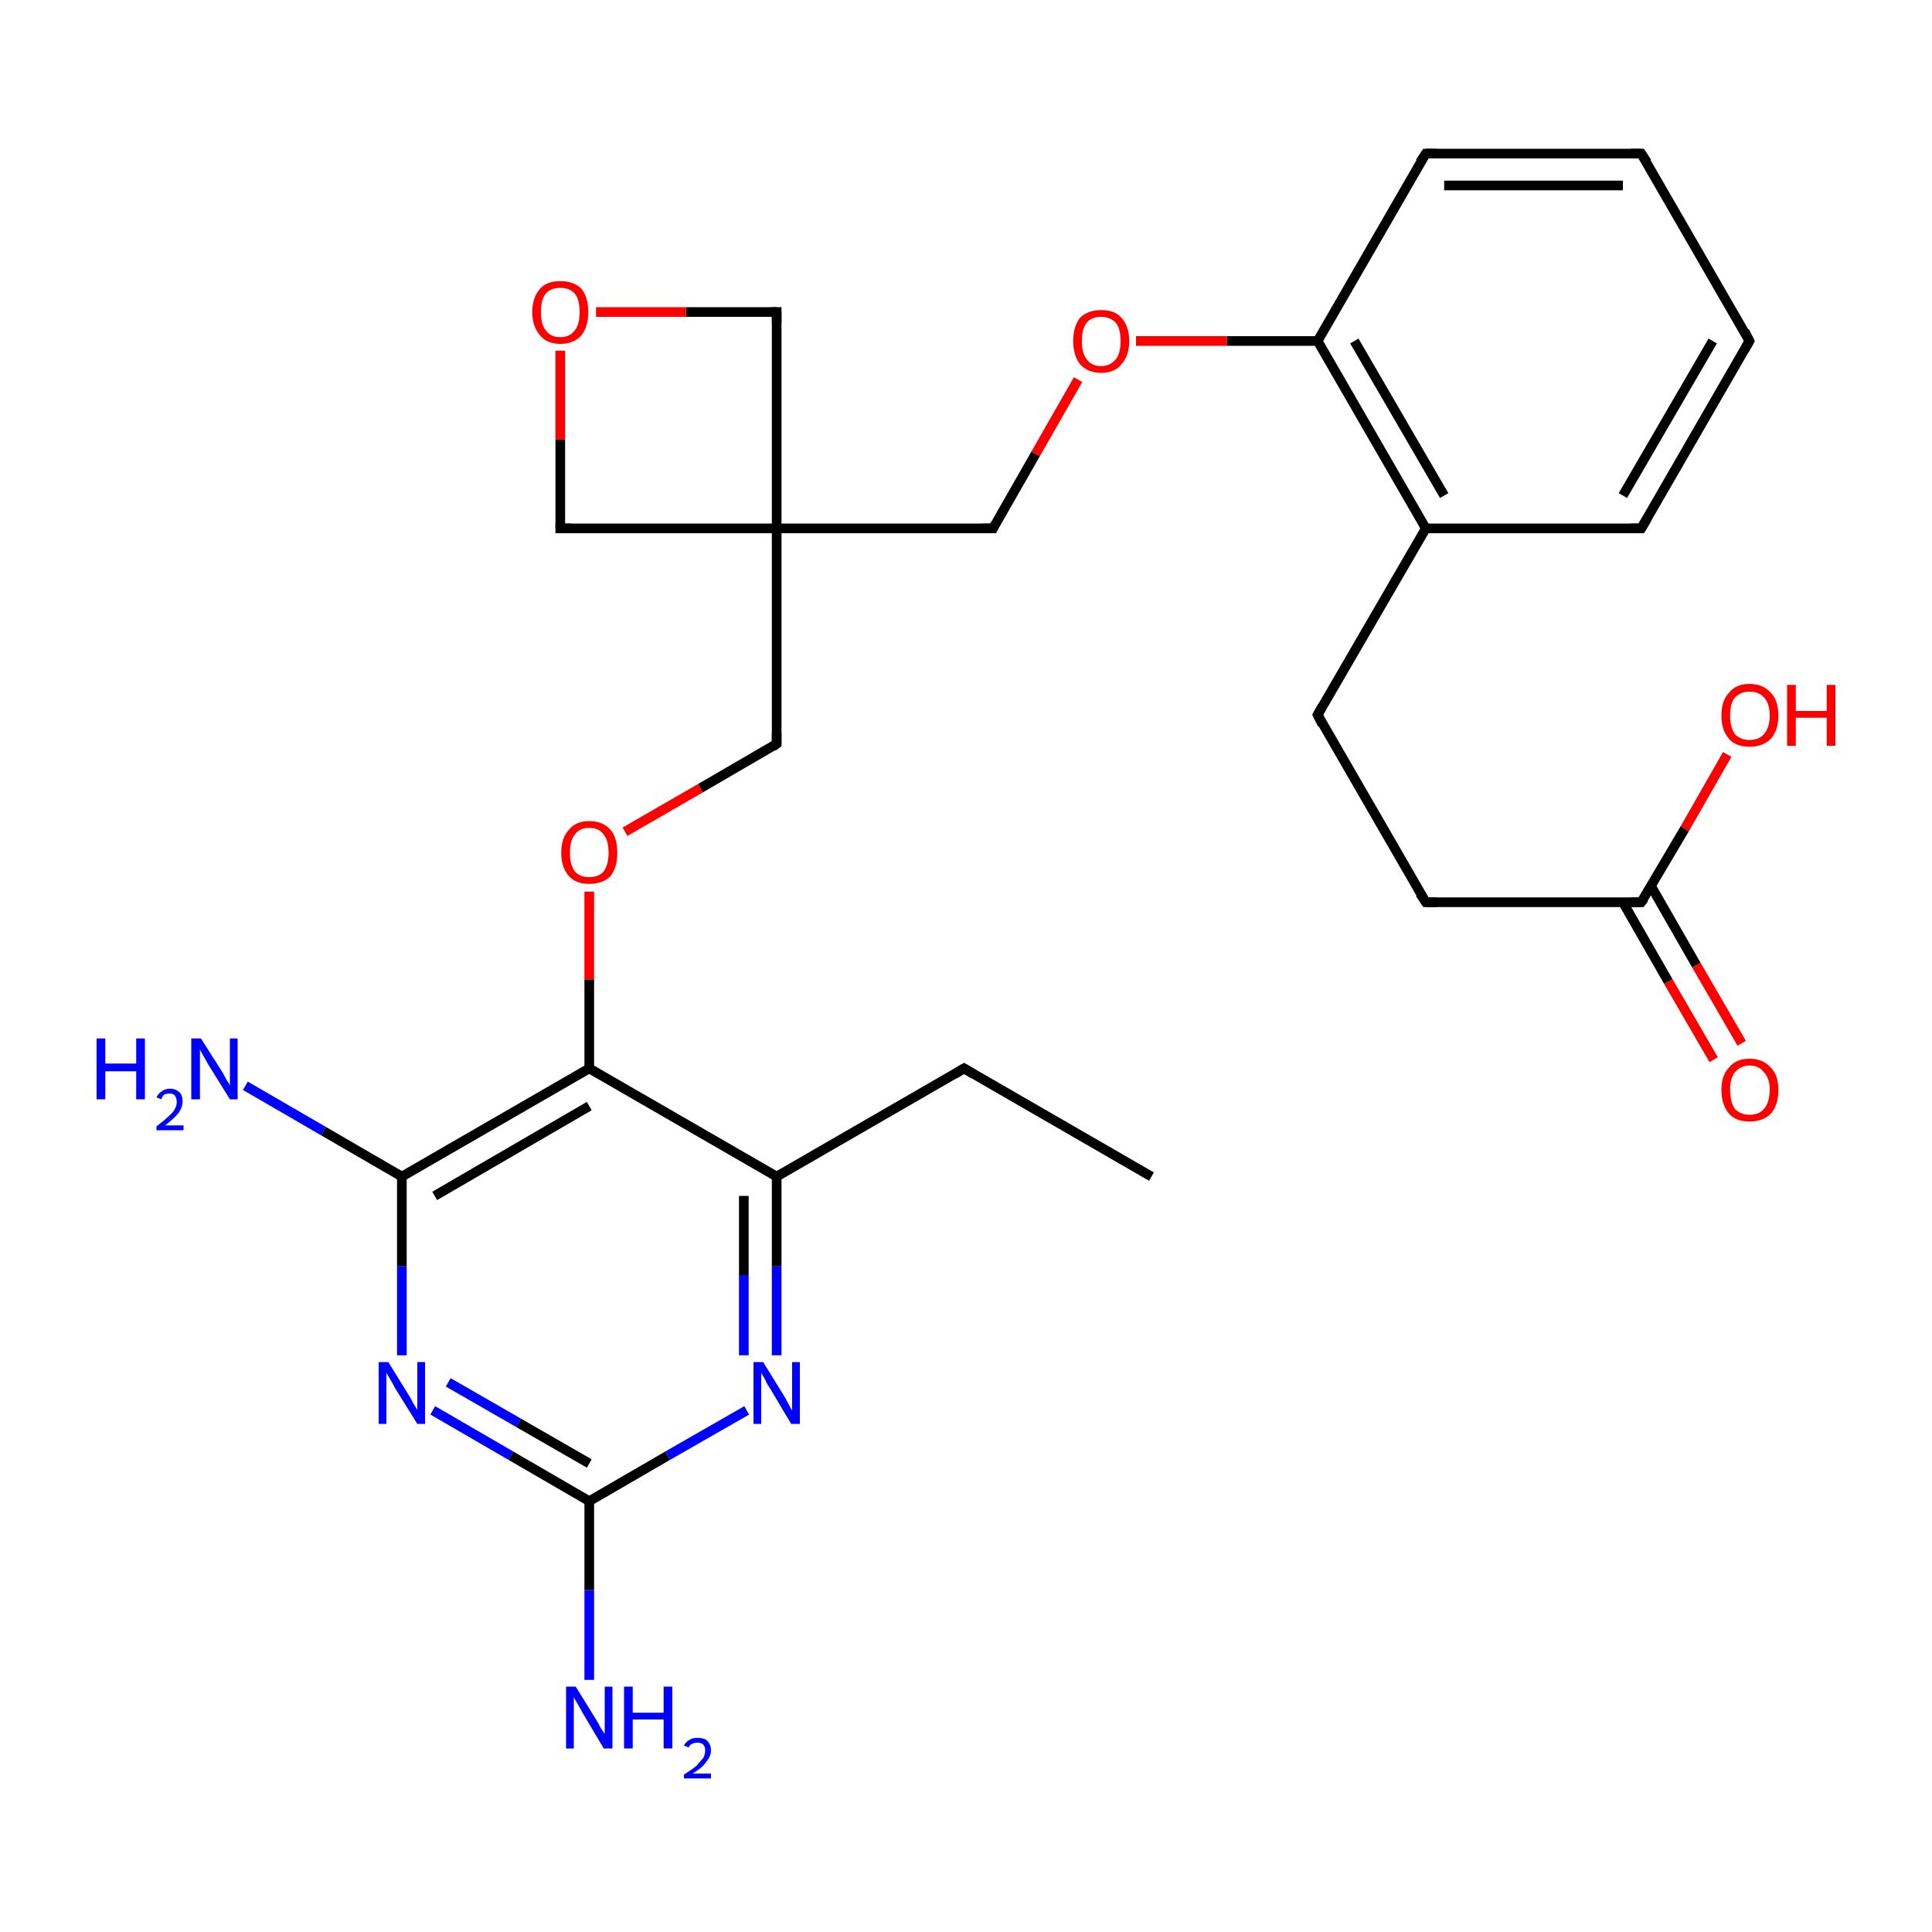 <?xml version='1.0' encoding='iso-8859-1'?>
<svg version='1.1' baseProfile='full'
              xmlns='http://www.w3.org/2000/svg'
                      xmlns:rdkit='http://www.rdkit.org/xml'
                      xmlns:xlink='http://www.w3.org/1999/xlink'
                  xml:space='preserve'
width='200px' height='200px' viewBox='0 0 200 200'>
<!-- END OF HEADER -->
<rect style='opacity:1.0;fill:#FFFFFF;stroke:none' width='200.0' height='200.0' x='0.0' y='0.0'> </rect>
<path class='bond-0 atom-10 atom-9' d='M 99.8,110.6 L 119.2,121.8' style='fill:none;fill-rule:evenodd;stroke:#000000;stroke-width:1.0px;stroke-linecap:butt;stroke-linejoin:miter;stroke-opacity:1' />
<path class='bond-1 atom-11 atom-10' d='M 80.4,121.8 L 99.8,110.6' style='fill:none;fill-rule:evenodd;stroke:#000000;stroke-width:1.0px;stroke-linecap:butt;stroke-linejoin:miter;stroke-opacity:1' />
<path class='bond-2 atom-20 atom-11' d='M 80.4,140.3 L 80.4,131.1' style='fill:none;fill-rule:evenodd;stroke:#0000FF;stroke-width:1.0px;stroke-linecap:butt;stroke-linejoin:miter;stroke-opacity:1' />
<path class='bond-2 atom-20 atom-11' d='M 80.4,131.1 L 80.4,121.8' style='fill:none;fill-rule:evenodd;stroke:#000000;stroke-width:1.0px;stroke-linecap:butt;stroke-linejoin:miter;stroke-opacity:1' />
<path class='bond-2 atom-20 atom-11' d='M 77.0,140.3 L 77.0,132.0' style='fill:none;fill-rule:evenodd;stroke:#0000FF;stroke-width:1.0px;stroke-linecap:butt;stroke-linejoin:miter;stroke-opacity:1' />
<path class='bond-2 atom-20 atom-11' d='M 77.0,132.0 L 77.0,123.8' style='fill:none;fill-rule:evenodd;stroke:#000000;stroke-width:1.0px;stroke-linecap:butt;stroke-linejoin:miter;stroke-opacity:1' />
<path class='bond-3 atom-12 atom-20' d='M 61.0,155.4 L 69.1,150.7' style='fill:none;fill-rule:evenodd;stroke:#000000;stroke-width:1.0px;stroke-linecap:butt;stroke-linejoin:miter;stroke-opacity:1' />
<path class='bond-3 atom-12 atom-20' d='M 69.1,150.7 L 77.3,146.0' style='fill:none;fill-rule:evenodd;stroke:#0000FF;stroke-width:1.0px;stroke-linecap:butt;stroke-linejoin:miter;stroke-opacity:1' />
<path class='bond-4 atom-21 atom-12' d='M 61.0,173.9 L 61.0,164.6' style='fill:none;fill-rule:evenodd;stroke:#0000FF;stroke-width:1.0px;stroke-linecap:butt;stroke-linejoin:miter;stroke-opacity:1' />
<path class='bond-4 atom-21 atom-12' d='M 61.0,164.6 L 61.0,155.4' style='fill:none;fill-rule:evenodd;stroke:#000000;stroke-width:1.0px;stroke-linecap:butt;stroke-linejoin:miter;stroke-opacity:1' />
<path class='bond-5 atom-22 atom-12' d='M 44.8,146.0 L 52.9,150.7' style='fill:none;fill-rule:evenodd;stroke:#0000FF;stroke-width:1.0px;stroke-linecap:butt;stroke-linejoin:miter;stroke-opacity:1' />
<path class='bond-5 atom-22 atom-12' d='M 52.9,150.7 L 61.0,155.4' style='fill:none;fill-rule:evenodd;stroke:#000000;stroke-width:1.0px;stroke-linecap:butt;stroke-linejoin:miter;stroke-opacity:1' />
<path class='bond-5 atom-22 atom-12' d='M 46.4,143.1 L 53.7,147.3' style='fill:none;fill-rule:evenodd;stroke:#0000FF;stroke-width:1.0px;stroke-linecap:butt;stroke-linejoin:miter;stroke-opacity:1' />
<path class='bond-5 atom-22 atom-12' d='M 53.7,147.3 L 61.0,151.5' style='fill:none;fill-rule:evenodd;stroke:#000000;stroke-width:1.0px;stroke-linecap:butt;stroke-linejoin:miter;stroke-opacity:1' />
<path class='bond-6 atom-13 atom-22' d='M 41.6,121.8 L 41.6,131.1' style='fill:none;fill-rule:evenodd;stroke:#000000;stroke-width:1.0px;stroke-linecap:butt;stroke-linejoin:miter;stroke-opacity:1' />
<path class='bond-6 atom-13 atom-22' d='M 41.6,131.1 L 41.6,140.3' style='fill:none;fill-rule:evenodd;stroke:#0000FF;stroke-width:1.0px;stroke-linecap:butt;stroke-linejoin:miter;stroke-opacity:1' />
<path class='bond-7 atom-23 atom-13' d='M 25.4,112.4 L 33.5,117.1' style='fill:none;fill-rule:evenodd;stroke:#0000FF;stroke-width:1.0px;stroke-linecap:butt;stroke-linejoin:miter;stroke-opacity:1' />
<path class='bond-7 atom-23 atom-13' d='M 33.5,117.1 L 41.6,121.8' style='fill:none;fill-rule:evenodd;stroke:#000000;stroke-width:1.0px;stroke-linecap:butt;stroke-linejoin:miter;stroke-opacity:1' />
<path class='bond-8 atom-0 atom-13' d='M 61.0,110.6 L 41.6,121.8' style='fill:none;fill-rule:evenodd;stroke:#000000;stroke-width:1.0px;stroke-linecap:butt;stroke-linejoin:miter;stroke-opacity:1' />
<path class='bond-8 atom-0 atom-13' d='M 61.0,114.5 L 45.0,123.8' style='fill:none;fill-rule:evenodd;stroke:#000000;stroke-width:1.0px;stroke-linecap:butt;stroke-linejoin:miter;stroke-opacity:1' />
<path class='bond-9 atom-24 atom-0' d='M 61.0,92.3 L 61.0,101.4' style='fill:none;fill-rule:evenodd;stroke:#FF0000;stroke-width:1.0px;stroke-linecap:butt;stroke-linejoin:miter;stroke-opacity:1' />
<path class='bond-9 atom-24 atom-0' d='M 61.0,101.4 L 61.0,110.6' style='fill:none;fill-rule:evenodd;stroke:#000000;stroke-width:1.0px;stroke-linecap:butt;stroke-linejoin:miter;stroke-opacity:1' />
<path class='bond-10 atom-1 atom-24' d='M 80.4,77.0 L 72.5,81.6' style='fill:none;fill-rule:evenodd;stroke:#000000;stroke-width:1.0px;stroke-linecap:butt;stroke-linejoin:miter;stroke-opacity:1' />
<path class='bond-10 atom-1 atom-24' d='M 72.5,81.6 L 64.7,86.1' style='fill:none;fill-rule:evenodd;stroke:#FF0000;stroke-width:1.0px;stroke-linecap:butt;stroke-linejoin:miter;stroke-opacity:1' />
<path class='bond-11 atom-2 atom-1' d='M 80.4,54.7 L 80.4,77.0' style='fill:none;fill-rule:evenodd;stroke:#000000;stroke-width:1.0px;stroke-linecap:butt;stroke-linejoin:miter;stroke-opacity:1' />
<path class='bond-12 atom-25 atom-3' d='M 111.6,39.3 L 107.2,47.0' style='fill:none;fill-rule:evenodd;stroke:#FF0000;stroke-width:1.0px;stroke-linecap:butt;stroke-linejoin:miter;stroke-opacity:1' />
<path class='bond-12 atom-25 atom-3' d='M 107.2,47.0 L 102.8,54.7' style='fill:none;fill-rule:evenodd;stroke:#000000;stroke-width:1.0px;stroke-linecap:butt;stroke-linejoin:miter;stroke-opacity:1' />
<path class='bond-13 atom-14 atom-25' d='M 136.4,35.3 L 127.0,35.3' style='fill:none;fill-rule:evenodd;stroke:#000000;stroke-width:1.0px;stroke-linecap:butt;stroke-linejoin:miter;stroke-opacity:1' />
<path class='bond-13 atom-14 atom-25' d='M 127.0,35.3 L 117.6,35.3' style='fill:none;fill-rule:evenodd;stroke:#FF0000;stroke-width:1.0px;stroke-linecap:butt;stroke-linejoin:miter;stroke-opacity:1' />
<path class='bond-14 atom-15 atom-14' d='M 147.6,15.9 L 136.4,35.3' style='fill:none;fill-rule:evenodd;stroke:#000000;stroke-width:1.0px;stroke-linecap:butt;stroke-linejoin:miter;stroke-opacity:1' />
<path class='bond-15 atom-16 atom-15' d='M 169.9,15.9 L 147.6,15.9' style='fill:none;fill-rule:evenodd;stroke:#000000;stroke-width:1.0px;stroke-linecap:butt;stroke-linejoin:miter;stroke-opacity:1' />
<path class='bond-15 atom-16 atom-15' d='M 168.0,19.2 L 149.5,19.2' style='fill:none;fill-rule:evenodd;stroke:#000000;stroke-width:1.0px;stroke-linecap:butt;stroke-linejoin:miter;stroke-opacity:1' />
<path class='bond-16 atom-17 atom-16' d='M 181.1,35.3 L 169.9,15.9' style='fill:none;fill-rule:evenodd;stroke:#000000;stroke-width:1.0px;stroke-linecap:butt;stroke-linejoin:miter;stroke-opacity:1' />
<path class='bond-17 atom-4 atom-17' d='M 169.9,54.7 L 181.1,35.3' style='fill:none;fill-rule:evenodd;stroke:#000000;stroke-width:1.0px;stroke-linecap:butt;stroke-linejoin:miter;stroke-opacity:1' />
<path class='bond-17 atom-4 atom-17' d='M 168.0,51.3 L 177.3,35.3' style='fill:none;fill-rule:evenodd;stroke:#000000;stroke-width:1.0px;stroke-linecap:butt;stroke-linejoin:miter;stroke-opacity:1' />
<path class='bond-18 atom-5 atom-4' d='M 147.6,54.7 L 169.9,54.7' style='fill:none;fill-rule:evenodd;stroke:#000000;stroke-width:1.0px;stroke-linecap:butt;stroke-linejoin:miter;stroke-opacity:1' />
<path class='bond-19 atom-6 atom-5' d='M 136.4,74.0 L 147.6,54.7' style='fill:none;fill-rule:evenodd;stroke:#000000;stroke-width:1.0px;stroke-linecap:butt;stroke-linejoin:miter;stroke-opacity:1' />
<path class='bond-20 atom-7 atom-6' d='M 147.6,93.4 L 136.4,74.0' style='fill:none;fill-rule:evenodd;stroke:#000000;stroke-width:1.0px;stroke-linecap:butt;stroke-linejoin:miter;stroke-opacity:1' />
<path class='bond-21 atom-8 atom-7' d='M 169.9,93.4 L 147.6,93.4' style='fill:none;fill-rule:evenodd;stroke:#000000;stroke-width:1.0px;stroke-linecap:butt;stroke-linejoin:miter;stroke-opacity:1' />
<path class='bond-22 atom-26 atom-8' d='M 177.4,109.7 L 172.7,101.6' style='fill:none;fill-rule:evenodd;stroke:#FF0000;stroke-width:1.0px;stroke-linecap:butt;stroke-linejoin:miter;stroke-opacity:1' />
<path class='bond-22 atom-26 atom-8' d='M 172.7,101.6 L 168.0,93.4' style='fill:none;fill-rule:evenodd;stroke:#000000;stroke-width:1.0px;stroke-linecap:butt;stroke-linejoin:miter;stroke-opacity:1' />
<path class='bond-22 atom-26 atom-8' d='M 180.3,108.0 L 175.6,99.9' style='fill:none;fill-rule:evenodd;stroke:#FF0000;stroke-width:1.0px;stroke-linecap:butt;stroke-linejoin:miter;stroke-opacity:1' />
<path class='bond-22 atom-26 atom-8' d='M 175.6,99.9 L 170.9,91.7' style='fill:none;fill-rule:evenodd;stroke:#000000;stroke-width:1.0px;stroke-linecap:butt;stroke-linejoin:miter;stroke-opacity:1' />
<path class='bond-23 atom-27 atom-8' d='M 178.8,78.1 L 174.4,85.8' style='fill:none;fill-rule:evenodd;stroke:#FF0000;stroke-width:1.0px;stroke-linecap:butt;stroke-linejoin:miter;stroke-opacity:1' />
<path class='bond-23 atom-27 atom-8' d='M 174.4,85.8 L 169.9,93.4' style='fill:none;fill-rule:evenodd;stroke:#000000;stroke-width:1.0px;stroke-linecap:butt;stroke-linejoin:miter;stroke-opacity:1' />
<path class='bond-24 atom-3 atom-2' d='M 102.8,54.7 L 80.4,54.7' style='fill:none;fill-rule:evenodd;stroke:#000000;stroke-width:1.0px;stroke-linecap:butt;stroke-linejoin:miter;stroke-opacity:1' />
<path class='bond-25 atom-18 atom-2' d='M 58.0,54.7 L 80.4,54.7' style='fill:none;fill-rule:evenodd;stroke:#000000;stroke-width:1.0px;stroke-linecap:butt;stroke-linejoin:miter;stroke-opacity:1' />
<path class='bond-26 atom-28 atom-18' d='M 58.0,36.3 L 58.0,45.5' style='fill:none;fill-rule:evenodd;stroke:#FF0000;stroke-width:1.0px;stroke-linecap:butt;stroke-linejoin:miter;stroke-opacity:1' />
<path class='bond-26 atom-28 atom-18' d='M 58.0,45.5 L 58.0,54.7' style='fill:none;fill-rule:evenodd;stroke:#000000;stroke-width:1.0px;stroke-linecap:butt;stroke-linejoin:miter;stroke-opacity:1' />
<path class='bond-27 atom-19 atom-28' d='M 80.4,32.3 L 71.0,32.3' style='fill:none;fill-rule:evenodd;stroke:#000000;stroke-width:1.0px;stroke-linecap:butt;stroke-linejoin:miter;stroke-opacity:1' />
<path class='bond-27 atom-19 atom-28' d='M 71.0,32.3 L 61.7,32.3' style='fill:none;fill-rule:evenodd;stroke:#FF0000;stroke-width:1.0px;stroke-linecap:butt;stroke-linejoin:miter;stroke-opacity:1' />
<path class='bond-28 atom-11 atom-0' d='M 80.4,121.8 L 61.0,110.6' style='fill:none;fill-rule:evenodd;stroke:#000000;stroke-width:1.0px;stroke-linecap:butt;stroke-linejoin:miter;stroke-opacity:1' />
<path class='bond-29 atom-2 atom-19' d='M 80.4,54.7 L 80.4,32.3' style='fill:none;fill-rule:evenodd;stroke:#000000;stroke-width:1.0px;stroke-linecap:butt;stroke-linejoin:miter;stroke-opacity:1' />
<path class='bond-30 atom-14 atom-5' d='M 136.4,35.3 L 147.6,54.7' style='fill:none;fill-rule:evenodd;stroke:#000000;stroke-width:1.0px;stroke-linecap:butt;stroke-linejoin:miter;stroke-opacity:1' />
<path class='bond-30 atom-14 atom-5' d='M 140.2,35.3 L 149.5,51.3' style='fill:none;fill-rule:evenodd;stroke:#000000;stroke-width:1.0px;stroke-linecap:butt;stroke-linejoin:miter;stroke-opacity:1' />
<path d='M 80.0,77.3 L 80.4,77.0 L 80.4,75.9' style='fill:none;stroke:#000000;stroke-width:1.0px;stroke-linecap:butt;stroke-linejoin:miter;stroke-opacity:1;' />
<path d='M 103.0,54.3 L 102.8,54.7 L 101.7,54.7' style='fill:none;stroke:#000000;stroke-width:1.0px;stroke-linecap:butt;stroke-linejoin:miter;stroke-opacity:1;' />
<path d='M 170.5,53.7 L 169.9,54.7 L 168.8,54.7' style='fill:none;stroke:#000000;stroke-width:1.0px;stroke-linecap:butt;stroke-linejoin:miter;stroke-opacity:1;' />
<path d='M 136.9,73.1 L 136.4,74.0 L 136.9,75.0' style='fill:none;stroke:#000000;stroke-width:1.0px;stroke-linecap:butt;stroke-linejoin:miter;stroke-opacity:1;' />
<path d='M 147.0,92.5 L 147.6,93.4 L 148.7,93.4' style='fill:none;stroke:#000000;stroke-width:1.0px;stroke-linecap:butt;stroke-linejoin:miter;stroke-opacity:1;' />
<path d='M 168.8,93.4 L 169.9,93.4 L 170.2,93.0' style='fill:none;stroke:#000000;stroke-width:1.0px;stroke-linecap:butt;stroke-linejoin:miter;stroke-opacity:1;' />
<path d='M 100.8,111.2 L 99.8,110.6 L 98.8,111.2' style='fill:none;stroke:#000000;stroke-width:1.0px;stroke-linecap:butt;stroke-linejoin:miter;stroke-opacity:1;' />
<path d='M 147.0,16.8 L 147.6,15.9 L 148.7,15.9' style='fill:none;stroke:#000000;stroke-width:1.0px;stroke-linecap:butt;stroke-linejoin:miter;stroke-opacity:1;' />
<path d='M 168.8,15.9 L 169.9,15.9 L 170.5,16.8' style='fill:none;stroke:#000000;stroke-width:1.0px;stroke-linecap:butt;stroke-linejoin:miter;stroke-opacity:1;' />
<path d='M 180.6,34.3 L 181.1,35.3 L 180.6,36.2' style='fill:none;stroke:#000000;stroke-width:1.0px;stroke-linecap:butt;stroke-linejoin:miter;stroke-opacity:1;' />
<path d='M 59.1,54.7 L 58.0,54.7 L 58.0,54.2' style='fill:none;stroke:#000000;stroke-width:1.0px;stroke-linecap:butt;stroke-linejoin:miter;stroke-opacity:1;' />
<path d='M 79.9,32.3 L 80.4,32.3 L 80.4,33.4' style='fill:none;stroke:#000000;stroke-width:1.0px;stroke-linecap:butt;stroke-linejoin:miter;stroke-opacity:1;' />
<path class='atom-20' d='M 79.0 141.0
L 81.1 144.4
Q 81.3 144.7, 81.6 145.3
Q 81.9 145.9, 82.0 146.0
L 82.0 141.0
L 82.8 141.0
L 82.8 147.4
L 81.9 147.4
L 79.7 143.7
Q 79.4 143.3, 79.2 142.8
Q 78.9 142.3, 78.8 142.1
L 78.8 147.4
L 78.0 147.4
L 78.0 141.0
L 79.0 141.0
' fill='#0000FF'/>
<path class='atom-21' d='M 59.6 174.6
L 61.7 178.0
Q 61.9 178.3, 62.2 178.9
Q 62.6 179.5, 62.6 179.5
L 62.6 174.6
L 63.4 174.6
L 63.4 181.0
L 62.5 181.0
L 60.3 177.3
Q 60.1 176.9, 59.8 176.4
Q 59.5 175.9, 59.4 175.7
L 59.4 181.0
L 58.6 181.0
L 58.6 174.6
L 59.6 174.6
' fill='#0000FF'/>
<path class='atom-21' d='M 64.6 174.6
L 65.5 174.6
L 65.5 177.3
L 68.7 177.3
L 68.7 174.6
L 69.6 174.6
L 69.6 181.0
L 68.7 181.0
L 68.7 178.0
L 65.5 178.0
L 65.5 181.0
L 64.6 181.0
L 64.6 174.6
' fill='#0000FF'/>
<path class='atom-21' d='M 70.8 180.7
Q 71.0 180.3, 71.4 180.1
Q 71.7 179.9, 72.2 179.9
Q 72.9 179.9, 73.2 180.2
Q 73.6 180.6, 73.6 181.2
Q 73.6 181.8, 73.1 182.4
Q 72.7 183.0, 71.7 183.6
L 73.6 183.6
L 73.6 184.1
L 70.8 184.1
L 70.8 183.7
Q 71.6 183.2, 72.1 182.8
Q 72.5 182.3, 72.8 182.0
Q 73.0 181.6, 73.0 181.2
Q 73.0 180.8, 72.8 180.6
Q 72.6 180.4, 72.2 180.4
Q 71.9 180.4, 71.7 180.5
Q 71.4 180.6, 71.3 180.9
L 70.8 180.7
' fill='#0000FF'/>
<path class='atom-22' d='M 40.2 141.0
L 42.3 144.4
Q 42.5 144.7, 42.8 145.3
Q 43.2 145.9, 43.2 146.0
L 43.2 141.0
L 44.0 141.0
L 44.0 147.4
L 43.2 147.4
L 40.9 143.7
Q 40.7 143.3, 40.4 142.8
Q 40.1 142.3, 40.0 142.1
L 40.0 147.4
L 39.2 147.4
L 39.2 141.0
L 40.2 141.0
' fill='#0000FF'/>
<path class='atom-23' d='M 10.0 107.5
L 10.9 107.5
L 10.9 110.1
L 14.1 110.1
L 14.1 107.5
L 15.0 107.5
L 15.0 113.8
L 14.1 113.8
L 14.1 110.9
L 10.9 110.9
L 10.9 113.8
L 10.0 113.8
L 10.0 107.5
' fill='#0000FF'/>
<path class='atom-23' d='M 16.2 113.6
Q 16.4 113.2, 16.7 113.0
Q 17.1 112.7, 17.6 112.7
Q 18.2 112.7, 18.6 113.1
Q 18.9 113.4, 18.9 114.0
Q 18.9 114.6, 18.5 115.2
Q 18.0 115.8, 17.1 116.5
L 19.0 116.5
L 19.0 117.0
L 16.2 117.0
L 16.2 116.6
Q 17.0 116.0, 17.4 115.6
Q 17.9 115.2, 18.1 114.8
Q 18.3 114.4, 18.3 114.1
Q 18.3 113.7, 18.1 113.4
Q 17.9 113.2, 17.6 113.2
Q 17.3 113.2, 17.0 113.3
Q 16.8 113.5, 16.7 113.8
L 16.2 113.6
' fill='#0000FF'/>
<path class='atom-23' d='M 20.8 107.5
L 22.9 110.8
Q 23.1 111.1, 23.4 111.7
Q 23.8 112.3, 23.8 112.4
L 23.8 107.5
L 24.6 107.5
L 24.6 113.8
L 23.8 113.8
L 21.5 110.1
Q 21.3 109.7, 21.0 109.2
Q 20.7 108.7, 20.7 108.6
L 20.7 113.8
L 19.8 113.8
L 19.8 107.5
L 20.8 107.5
' fill='#0000FF'/>
<path class='atom-24' d='M 58.1 88.3
Q 58.1 86.7, 58.9 85.9
Q 59.6 85.0, 61.0 85.0
Q 62.4 85.0, 63.2 85.9
Q 63.9 86.7, 63.9 88.3
Q 63.9 89.8, 63.2 90.7
Q 62.4 91.5, 61.0 91.5
Q 59.6 91.5, 58.9 90.7
Q 58.1 89.8, 58.1 88.3
M 61.0 90.8
Q 62.0 90.8, 62.5 90.2
Q 63.0 89.5, 63.0 88.3
Q 63.0 87.0, 62.5 86.4
Q 62.0 85.7, 61.0 85.7
Q 60.0 85.7, 59.5 86.4
Q 59.0 87.0, 59.0 88.3
Q 59.0 89.5, 59.5 90.2
Q 60.0 90.8, 61.0 90.8
' fill='#FF0000'/>
<path class='atom-25' d='M 111.1 35.3
Q 111.1 33.8, 111.8 32.9
Q 112.6 32.1, 114.0 32.1
Q 115.4 32.1, 116.1 32.9
Q 116.9 33.8, 116.9 35.3
Q 116.9 36.8, 116.1 37.7
Q 115.4 38.6, 114.0 38.6
Q 112.6 38.6, 111.8 37.7
Q 111.1 36.8, 111.1 35.3
M 114.0 37.9
Q 114.9 37.9, 115.5 37.2
Q 116.0 36.6, 116.0 35.3
Q 116.0 34.0, 115.5 33.4
Q 114.9 32.8, 114.0 32.8
Q 113.0 32.8, 112.5 33.4
Q 112.0 34.0, 112.0 35.3
Q 112.0 36.6, 112.5 37.2
Q 113.0 37.9, 114.0 37.9
' fill='#FF0000'/>
<path class='atom-26' d='M 178.2 112.8
Q 178.2 111.3, 179.0 110.5
Q 179.7 109.6, 181.1 109.6
Q 182.5 109.6, 183.3 110.5
Q 184.1 111.3, 184.1 112.8
Q 184.1 114.4, 183.3 115.3
Q 182.5 116.1, 181.1 116.1
Q 179.7 116.1, 179.0 115.3
Q 178.2 114.4, 178.2 112.8
M 181.1 115.4
Q 182.1 115.4, 182.6 114.8
Q 183.2 114.1, 183.2 112.8
Q 183.2 111.6, 182.6 111.0
Q 182.1 110.3, 181.1 110.3
Q 180.2 110.3, 179.6 111.0
Q 179.1 111.6, 179.1 112.8
Q 179.1 114.1, 179.6 114.8
Q 180.2 115.4, 181.1 115.4
' fill='#FF0000'/>
<path class='atom-27' d='M 178.2 74.1
Q 178.2 72.5, 179.0 71.7
Q 179.7 70.8, 181.1 70.8
Q 182.5 70.8, 183.3 71.7
Q 184.1 72.5, 184.1 74.1
Q 184.1 75.6, 183.3 76.5
Q 182.5 77.3, 181.1 77.3
Q 179.7 77.3, 179.0 76.5
Q 178.2 75.6, 178.2 74.1
M 181.1 76.6
Q 182.1 76.6, 182.6 76.0
Q 183.2 75.3, 183.2 74.1
Q 183.2 72.8, 182.6 72.2
Q 182.1 71.6, 181.1 71.6
Q 180.2 71.6, 179.6 72.2
Q 179.1 72.8, 179.1 74.1
Q 179.1 75.3, 179.6 76.0
Q 180.2 76.6, 181.1 76.6
' fill='#FF0000'/>
<path class='atom-27' d='M 185.0 70.9
L 185.9 70.9
L 185.9 73.6
L 189.1 73.6
L 189.1 70.9
L 190.0 70.9
L 190.0 77.2
L 189.1 77.2
L 189.1 74.3
L 185.9 74.3
L 185.9 77.2
L 185.0 77.2
L 185.0 70.9
' fill='#FF0000'/>
<path class='atom-28' d='M 55.1 32.3
Q 55.1 30.8, 55.9 29.9
Q 56.6 29.1, 58.0 29.1
Q 59.4 29.1, 60.2 29.9
Q 60.9 30.8, 60.9 32.3
Q 60.9 33.8, 60.2 34.7
Q 59.4 35.6, 58.0 35.6
Q 56.6 35.6, 55.9 34.7
Q 55.1 33.8, 55.1 32.3
M 58.0 34.9
Q 59.0 34.9, 59.5 34.2
Q 60.0 33.6, 60.0 32.3
Q 60.0 31.0, 59.5 30.4
Q 59.0 29.8, 58.0 29.8
Q 57.0 29.8, 56.5 30.4
Q 56.0 31.0, 56.0 32.3
Q 56.0 33.6, 56.5 34.2
Q 57.0 34.9, 58.0 34.9
' fill='#FF0000'/>
</svg>
